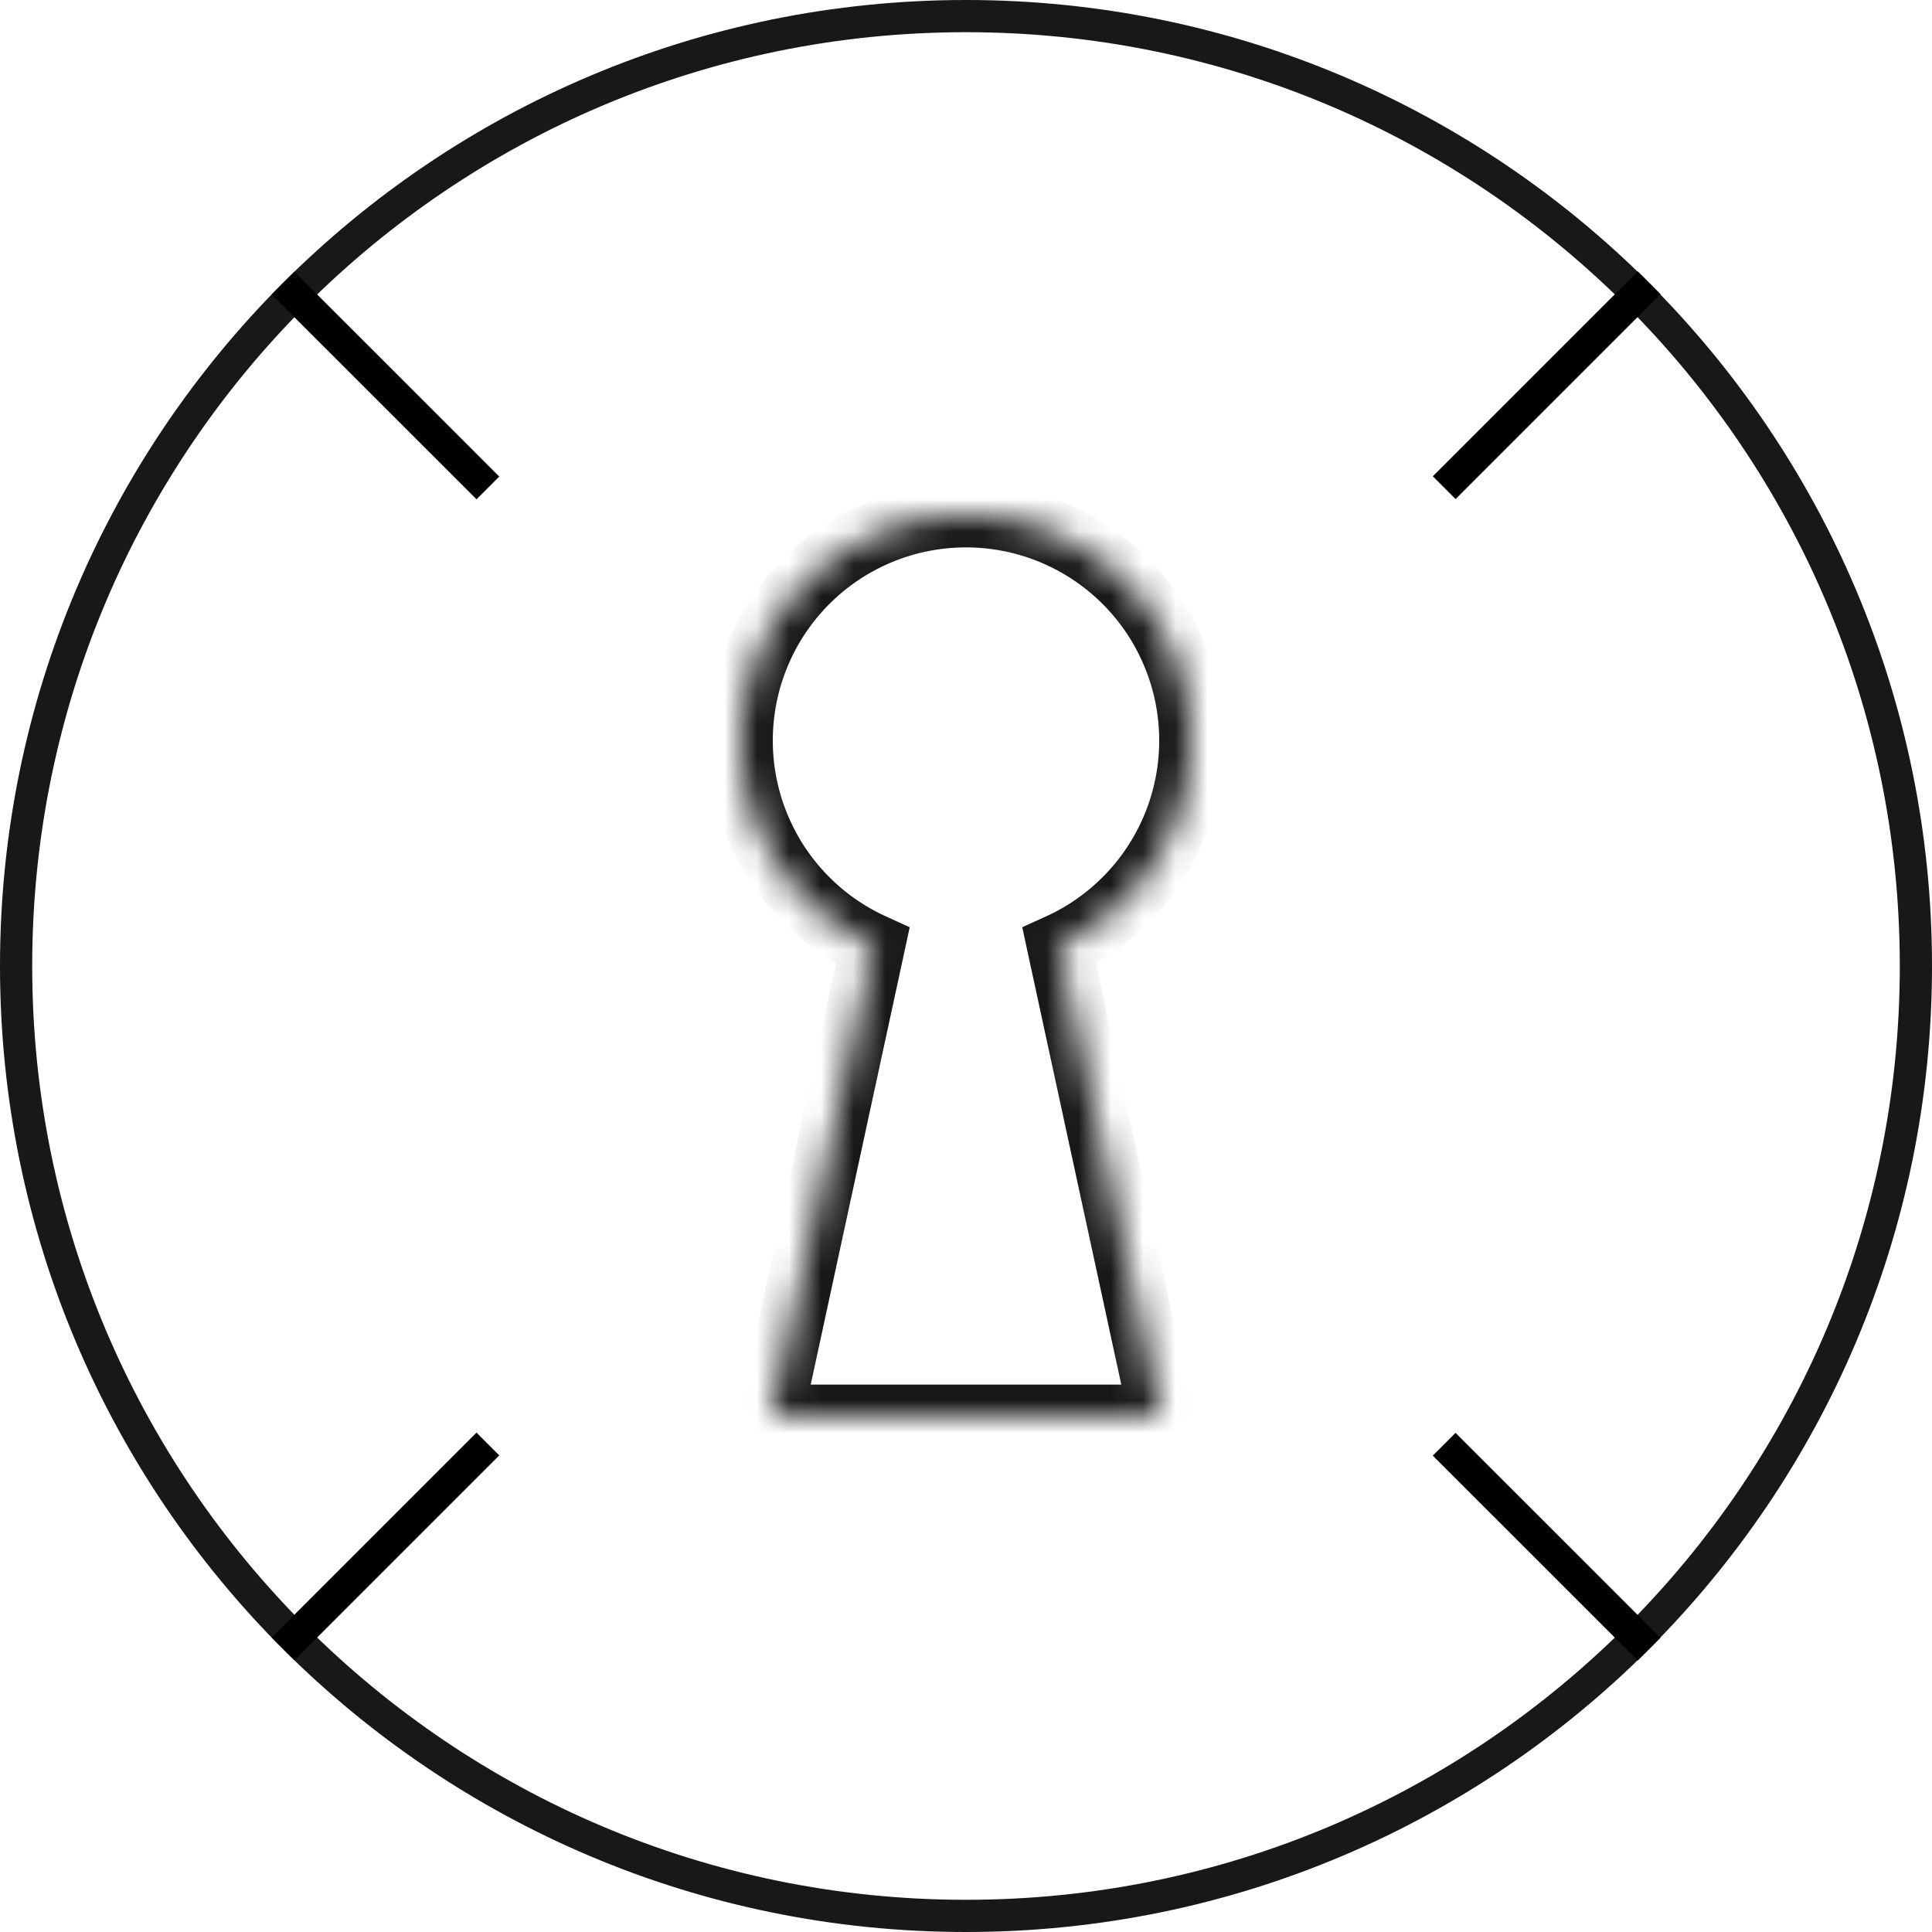 <svg xmlns="http://www.w3.org/2000/svg" width="60" height="60" fill="none" viewBox="0 0 60 60"><path stroke="#181818" d="M30 .5C46.292.5 59.5 13.708 59.5 30S46.292 59.5 30 59.5.5 46.292.5 30 13.708.5 30 .5Z"/><mask id="path-2-inside-1_1684_402167" fill="#fff"><path d="M30 16a7 7 0 0 1 2.895 13.372L36.062 44H23.938l3.168-14.628A6.999 6.999 0 0 1 30 16"/></mask><path fill="#181818" d="M37 23h1Zm-4.105 6.372-.415-.91-.733.334.17.788ZM36.062 44v1h1.24l-.262-1.212Zm-12.124 0-.978-.212L22.698 45h1.24Zm3.167-14.628.977.212.17-.788-.733-.334ZM23 23h-1Zm7-7v1a6 6 0 0 1 6 6h2a8 8 0 0 0-8-8Zm7 7h-1a6 6 0 0 1-3.52 5.462l.415.91.414.91A8 8 0 0 0 38 23Zm-4.105 6.372-.978.212 3.168 14.628.977-.212.978-.212-3.168-14.628ZM36.062 44v-1H23.938v2h12.125Zm-12.124 0 .977.212 3.167-14.628-.977-.212-.978-.212-3.167 14.628Zm3.167-14.628.414-.91A6 6 0 0 1 24 23h-2a8 8 0 0 0 4.69 7.282ZM23 23h1a6 6 0 0 1 6-6v-2a8 8 0 0 0-8 8Z" mask="url(#path-2-inside-1_1684_402167)"/><path stroke="#000" d="m8.788 8.79 6.364 6.363M44.85 44.852l6.365 6.364M51.215 8.781l-6.364 6.364M15.152 44.844l-6.364 6.364"/></svg>